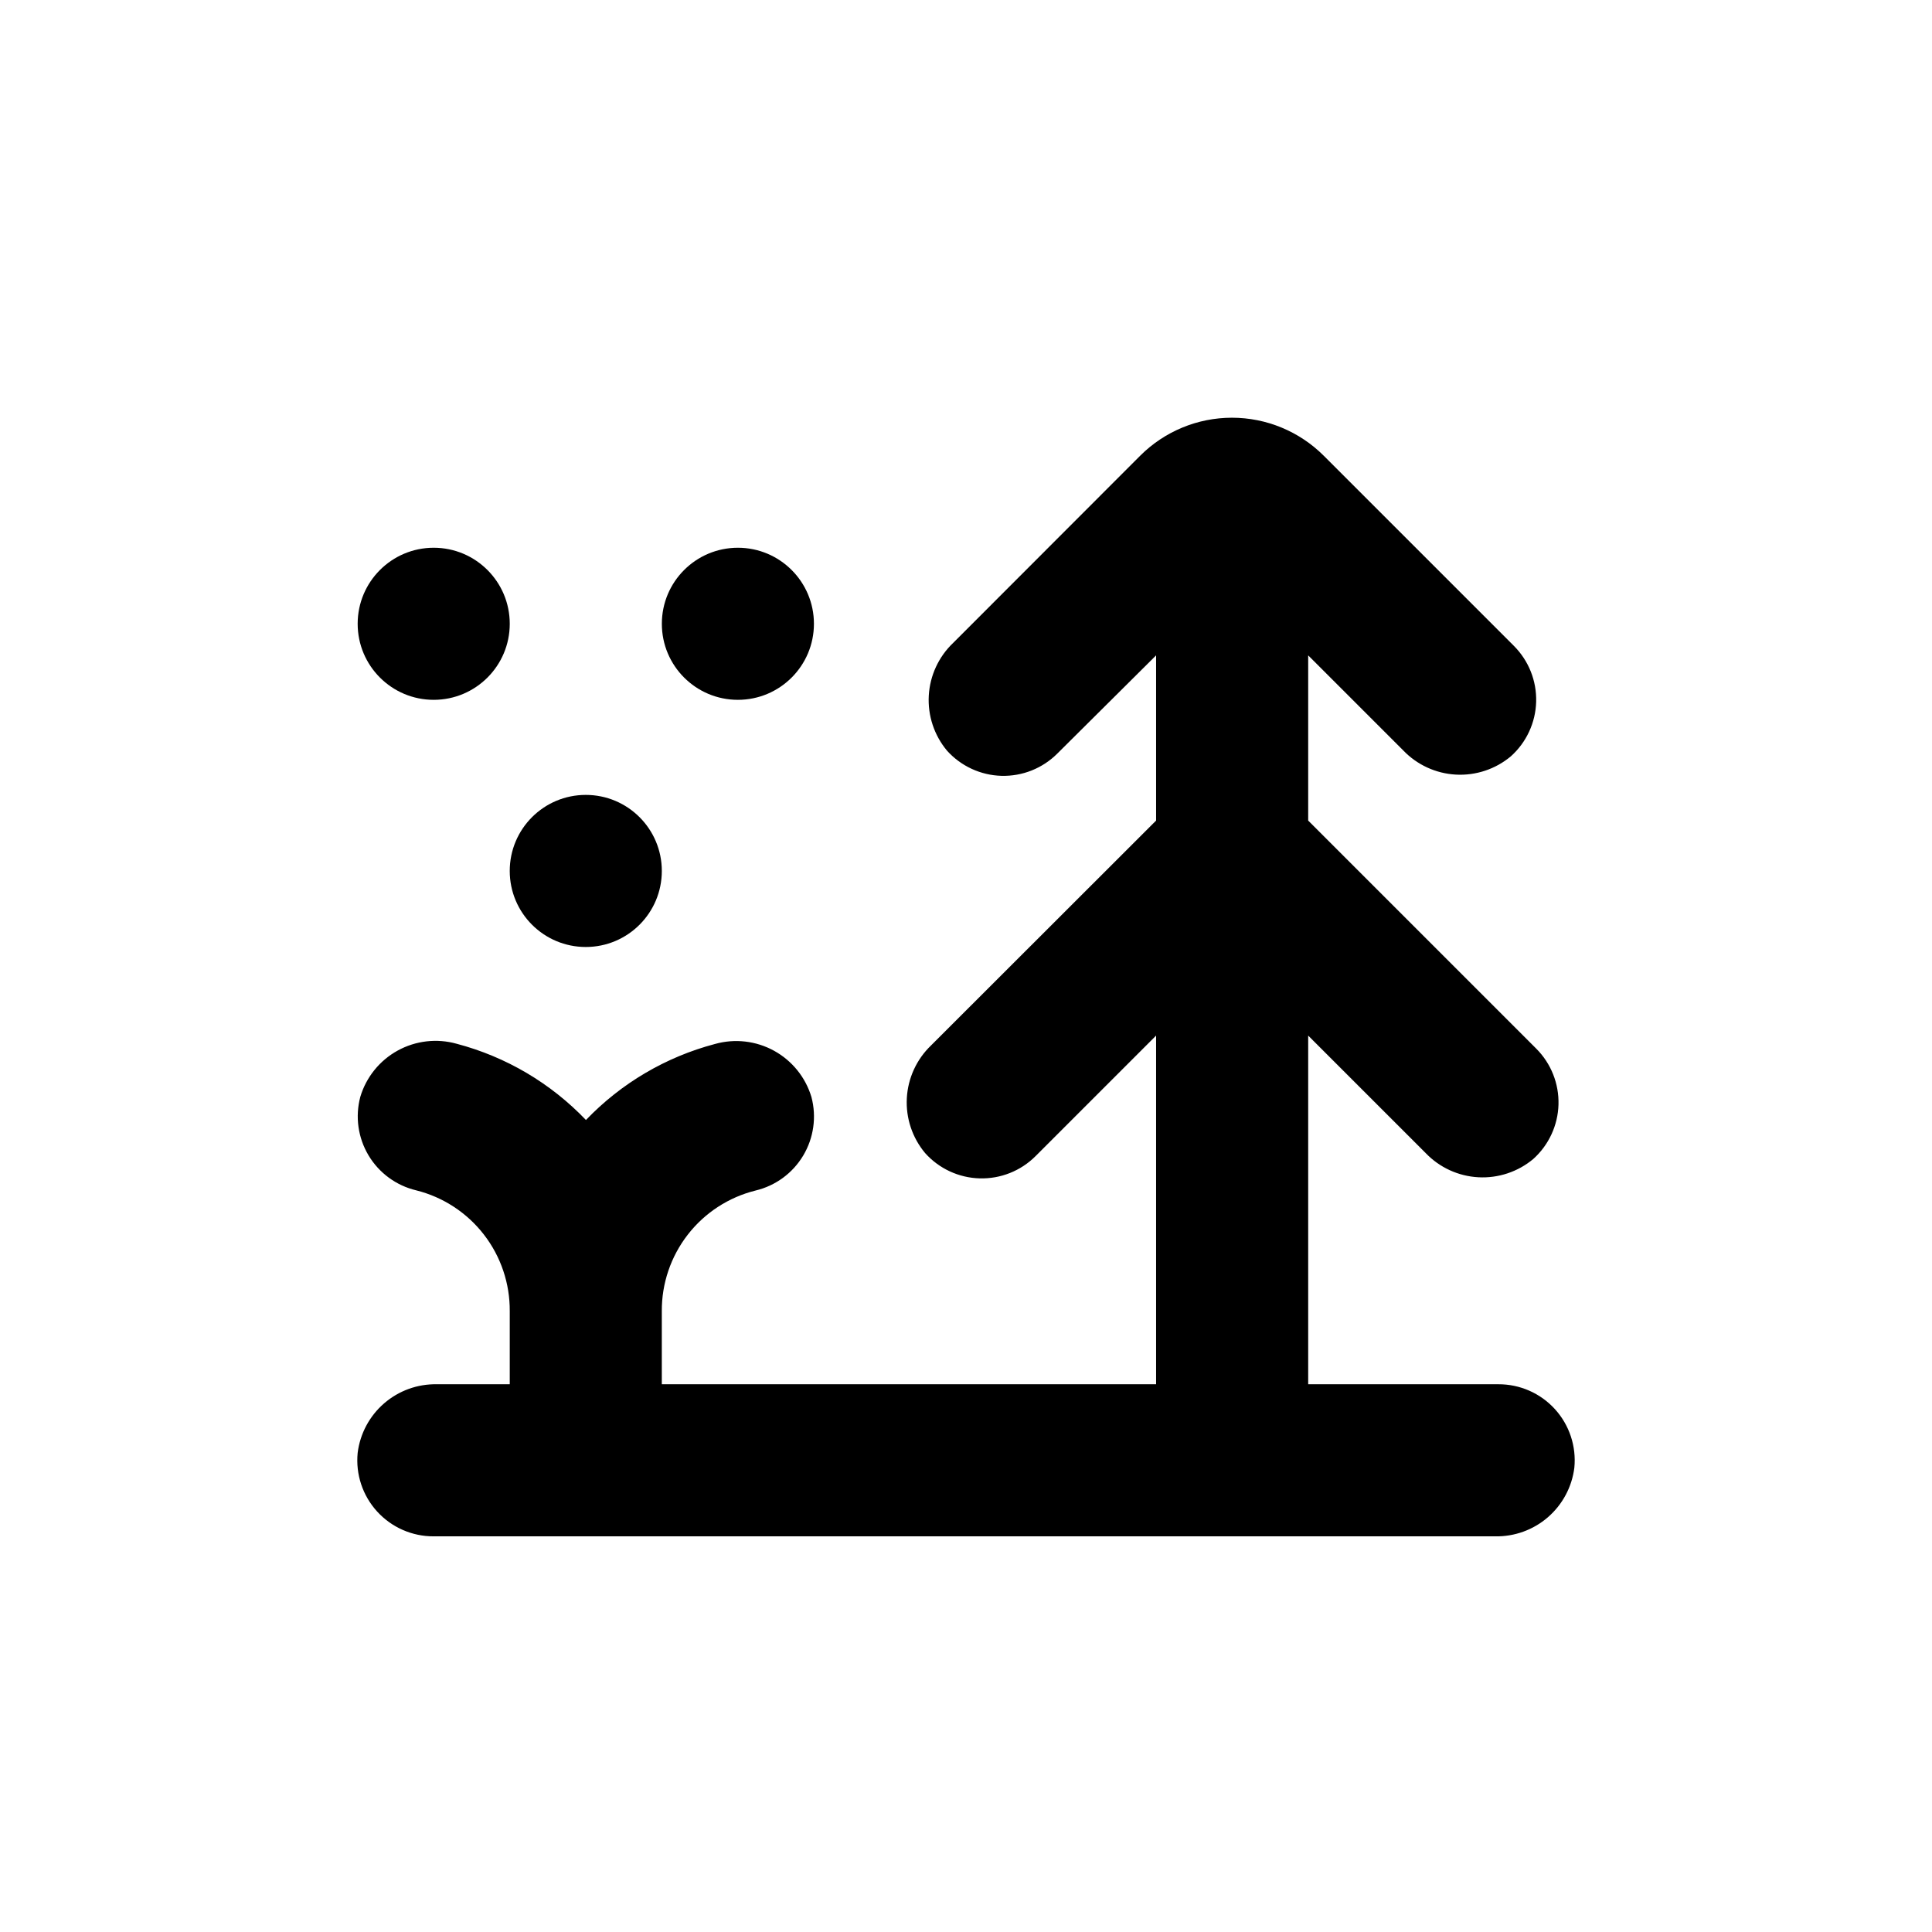 <?xml version="1.0" encoding="UTF-8"?>
<!-- Uploaded to: ICON Repo, www.svgrepo.com, Generator: ICON Repo Mixer Tools -->
<svg fill="#000000" width="800px" height="800px" version="1.1" viewBox="144 144 512 512" xmlns="http://www.w3.org/2000/svg">
 <g>
  <path d="m265.03 420.61c-5.25-1.473-10.867-0.824-15.645 1.805-4.777 2.629-8.332 7.027-9.898 12.25-1.398 5.254-0.613 10.852 2.176 15.52 2.789 4.668 7.348 8.012 12.637 9.27 7.129 1.785 13.445 5.914 17.941 11.727 4.496 5.812 6.906 12.969 6.848 20.316v19.344h-19.297c-5.133-0.102-10.117 1.703-13.996 5.059-3.883 3.359-6.379 8.039-7.012 13.129-0.559 5.676 1.316 11.324 5.16 15.539 3.84 4.215 9.289 6.606 14.992 6.578h281.27c5.133 0.102 10.117-1.699 14-5.059 3.879-3.359 6.375-8.035 7.012-13.129 0.555-5.676-1.32-11.32-5.16-15.539-3.844-4.215-9.289-6.606-14.992-6.578h-50.383v-92.398l31.137 31.137c3.668 3.828 8.656 6.117 13.949 6.406 5.293 0.289 10.5-1.441 14.566-4.844 4.109-3.695 6.527-8.914 6.68-14.438 0.152-5.527-1.973-10.871-5.875-14.785l-60.457-60.457v-43.781l25.191 25.191c3.668 3.828 8.656 6.117 13.949 6.406 5.293 0.289 10.5-1.441 14.566-4.844 4.129-3.695 6.555-8.926 6.707-14.465 0.152-5.535-1.984-10.891-5.902-14.809l-50.383-50.383 0.004 0.004c-6.453-6.457-15.207-10.082-24.336-10.082-9.125 0-17.879 3.625-24.332 10.082l-49.527 49.574c-3.856 3.656-6.172 8.648-6.481 13.953-0.309 5.305 1.414 10.531 4.82 14.613 3.691 4.109 8.914 6.527 14.438 6.68 5.523 0.152 10.867-1.973 14.781-5.875l26.199-26.047v43.781l-59.652 59.602c-3.824 3.668-6.117 8.656-6.406 13.949-0.289 5.293 1.441 10.5 4.848 14.566 3.691 4.129 8.922 6.551 14.461 6.703 5.539 0.152 10.895-1.98 14.809-5.898l31.941-31.941v92.398h-130.99v-19.344c-0.051-7.348 2.375-14.496 6.879-20.297 4.504-5.805 10.828-9.922 17.957-11.695 5.289-1.258 9.848-4.602 12.637-9.27 2.789-4.668 3.574-10.266 2.176-15.52-1.566-5.223-5.121-9.621-9.898-12.25-4.777-2.629-10.395-3.277-15.645-1.805-13.043 3.438-24.879 10.41-34.211 20.152-9.336-9.77-21.191-16.762-34.258-20.203z"/>
  <path d="m319.39 374.81c0 11.129-9.023 20.152-20.152 20.152-11.133 0-20.152-9.023-20.152-20.152s9.02-20.152 20.152-20.152c11.129 0 20.152 9.023 20.152 20.152"/>
  <path d="m279.09 309.31c0 11.129-9.023 20.152-20.152 20.152-11.133 0-20.152-9.023-20.152-20.152s9.02-20.152 20.152-20.152c11.129 0 20.152 9.023 20.152 20.152"/>
  <path d="m359.7 309.31c0 11.129-9.023 20.152-20.152 20.152-11.133 0-20.152-9.023-20.152-20.152s9.02-20.152 20.152-20.152c11.129 0 20.152 9.023 20.152 20.152"/>
 </g>
</svg>